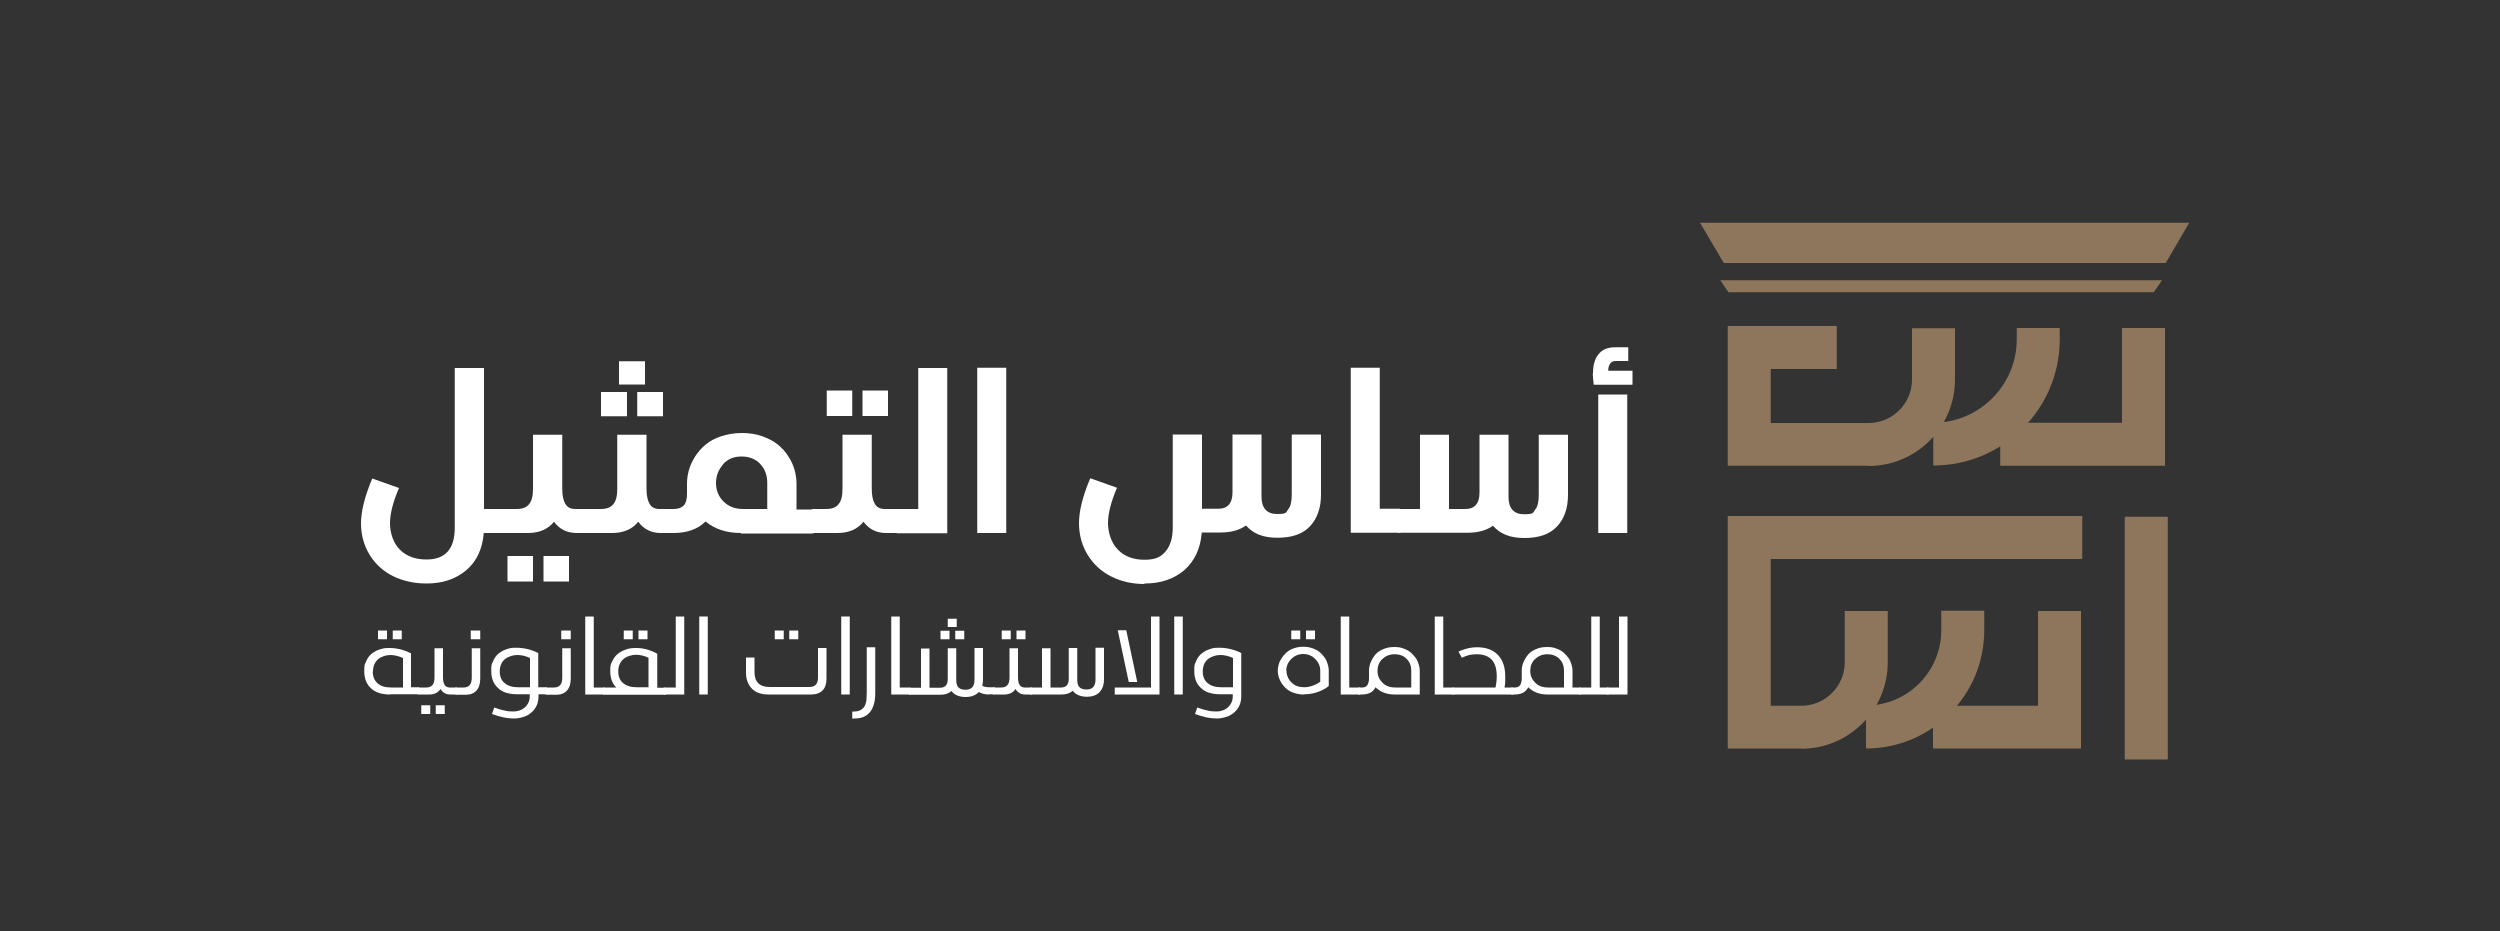 <svg xmlns="http://www.w3.org/2000/svg" id="Layer_1" data-name="Layer 1" viewBox="0 0 1000 372.4"><rect x="0" y="0" width="1000" height="372.4" fill="#333333" stroke="none"/><defs><style>      .cls-1 {        fill: #fff;      }      .cls-2 {        fill: #8d765b;      }    </style></defs><g><path class="cls-1" d="M170.6,233.4c-4.9,0-9.3-1-13.3-2.9-4-2-7.1-4.8-9.4-8.5-2.3-3.7-3.5-8-3.5-12.7s1.5-10.8,4.5-17.9l10.7,3.8c-2.4,5.6-3.6,10.3-3.6,14.1s1.3,8,4,10.6c2.6,2.6,6.2,3.9,10.6,3.9,7.5,0,11.3-4.2,11.3-12.7v-63.9h11.7v56.4h7.8c.2,0,.4,0,.5.3.3.3.4,1.8.4,4.5s0,4.1-.2,4.4c-.2.3-.4.4-.7.4h-7.9c-.5,6.3-2.8,11.3-6.9,14.8-4.2,3.6-9.5,5.4-16,5.4Z"></path><path class="cls-1" d="M201.3,213.2c-.3,0-.5-.1-.7-.4-.2-.3-.2-1.8-.2-4.4s.1-4.2.4-4.5c.1-.2.3-.3.5-.3h5.3c2.3,0,4-.6,5-1.9,1.1-1.3,1.6-3.3,1.6-6.1v-21.7h11.7v21.5c0,2.7.4,4.7,1.2,6.1.8,1.4,2.1,2.1,4,2.1h4.8c.2,0,.3,0,.5.3.3.3.4,1.8.4,4.5s0,4.1-.2,4.4c-.2.3-.4.4-.6.4h-4.3c-3.9,0-6.9-1.5-9.1-4.5-2.4,3-5.9,4.5-10.5,4.5h-9.8ZM203,232.6v-10.2h10.2v10.2h-10.2ZM217.4,232.6v-10.2h10.2v10.2h-10.2Z"></path><path class="cls-1" d="M235,213.2c-.3,0-.5-.1-.7-.4-.2-.3-.2-1.8-.2-4.4s.1-4.2.4-4.5c.1-.2.3-.3.5-.3h5.3c2.3,0,4-.6,5-1.9,1.1-1.3,1.6-3.3,1.6-6.1v-21.7h11.7v21.5c0,2.7.4,4.7,1.2,6.1.8,1.4,2.1,2.1,4,2.1h4.8c.2,0,.3,0,.5.3.3.3.4,1.8.4,4.5s0,4.1-.2,4.4c-.2.3-.4.4-.6.4h-4.3c-3.9,0-6.9-1.5-9.1-4.5-2.4,3-5.9,4.5-10.5,4.5h-9.8ZM240.4,166.5v-9.7h10.4v9.7h-10.4ZM247.6,153.8v-9.3h10.4v9.3h-10.4ZM254.9,166.5v-9.7h10.3v9.7h-10.3Z"></path><path class="cls-1" d="M296.4,213.2c-5.7,0-10.4-1.5-14.2-4.6-3.1,3.1-7.4,4.6-12.9,4.6h-1.9c-.3,0-.5-.1-.7-.4-.2-.3-.2-1.8-.2-4.4s.1-4.2.4-4.5c.1-.2.3-.3.5-.3h2c1.9,0,3.2-.5,4.1-1.4.9-1,1.3-2.5,1.3-4.7v-4.2c0-1.8.3-3.6.8-5.4.5-1.8,1.4-3.6,2.5-5.4,1.2-1.8,2.6-3.4,4.2-4.7,1.7-1.4,3.7-2.5,6.2-3.3,2.5-.8,5.2-1.3,8.2-1.3s5.7.4,8.2,1.3c2.5.9,4.6,2,6.2,3.3,1.7,1.4,3.1,2.9,4.2,4.7,1.2,1.8,2,3.6,2.5,5.4.5,1.8.8,3.6.8,5.4v10.5h6.4c.2,0,.4,0,.5.3.3.3.4,1.8.4,4.5s0,4.1-.2,4.4c-.2.3-.4.4-.7.4h-28.7ZM289.3,185.7c-1.9,2.1-2.9,4.6-2.9,7.5s1,5.4,3,7.4c2,2,4.6,3,7.9,3h9.6v-10.5c0-3-.9-5.4-2.8-7.5-1.8-2-4.4-3-7.5-3s-5.5,1-7.4,3.1Z"></path><path class="cls-1" d="M325.1,213.2c-.3,0-.5-.1-.7-.4-.2-.3-.2-1.8-.2-4.4s.1-4.2.4-4.5c.1-.2.3-.3.5-.3h5.3c2.3,0,4-.6,5-1.9,1.1-1.3,1.6-3.3,1.6-6.1v-21.7h11.7v21.5c0,2.7.4,4.7,1.2,6.1.8,1.4,2.1,2.1,4,2.1h4.8c.2,0,.3,0,.5.3.3.3.4,1.8.4,4.5s0,4.1-.2,4.4c-.2.3-.4.4-.6.4h-4.3c-3.9,0-6.9-1.5-9.1-4.5-2.4,3-5.9,4.5-10.5,4.5h-9.8ZM330.7,166.4v-10.2h10.2v10.2h-10.2ZM345,166.4v-10.2h10.2v10.2h-10.2Z"></path><path class="cls-1" d="M358.7,213.2c-.3,0-.5-.1-.7-.4-.2-.3-.2-1.8-.2-4.4s.1-4.2.4-4.5c.1-.2.3-.3.5-.3h8.6v-56.4h11.6v66.1h-20.2Z"></path><path class="cls-1" d="M390.9,213.2v-66.1h11.6v66.1h-11.6Z"></path><path class="cls-1" d="M457.8,233.6c-4.9,0-9.3-1-13.3-3-4-2-7.1-4.9-9.4-8.6-2.3-3.7-3.5-8-3.5-12.8s1.5-10.8,4.5-17.9l10.7,3.8c-2.4,5.6-3.6,10.3-3.6,14.1s1.3,8,4,10.7c2.6,2.7,6.2,4,10.6,4s6.5-1.1,8.4-3.3c1.9-2.2,2.9-5.4,2.9-9.6v-37.2h11.7v29.7h6.5c3.8,0,5.7-2.2,5.7-6.6v-23.1h11.6v24.8s0,0,0,0c0,4.6,2.1,7,6.2,7s3.5-.6,4.5-1.9c1-1.2,1.4-3.2,1.4-5.9v-24h11.7v24c0,5.4-1.5,9.6-4.4,12.7s-7.2,4.6-13,4.6-9.7-1.6-12.6-4.9c-2.7,1.9-6.1,2.8-10.2,2.8h-7.5c-.5,6.4-2.8,11.3-6.9,15-4.2,3.6-9.5,5.4-16,5.4Z"></path><path class="cls-1" d="M540.3,213.2v-66.1h11.6v56.4h7.8c.2,0,.4,0,.5.3.3.3.4,1.8.4,4.5s0,4.1-.2,4.4c-.1.3-.3.4-.7.4h-19.4Z"></path><path class="cls-1" d="M559.7,213.2c-.3,0-.5-.1-.7-.4-.2-.3-.2-1.8-.2-4.4s.1-4.2.4-4.5c.1-.2.3-.3.5-.3h8.3v-29.7h11.6v29.7h6.5c3.8,0,5.7-2.2,5.7-6.6v-23.1h11.6v24.8s0,0,0,0c0,4.6,2.1,7,6.2,7s3.5-.6,4.5-1.9c1-1.2,1.4-3.2,1.4-5.9v-24h11.7v24c0,5.4-1.5,9.6-4.4,12.7s-7.2,4.6-13,4.6-9.7-1.6-12.6-4.9c-2.7,1.9-6.1,2.8-10.2,2.8h-27.3Z"></path><path class="cls-1" d="M637.2,149.3c0-3.2.7-5.8,2.2-7.6,1.5-1.9,3.7-2.8,6.7-2.8h5.2v5.5h-5c-1,0-1.7.3-2.2,1s-.8,1.6-.8,2.7v.2h9.7v5.6h-15.5c-.2-1.8-.4-3.4-.4-4.6ZM639.3,213.2v-55.4h11.6v55.4h-11.6Z"></path></g><g><path class="cls-1" d="M156.1,277.8c-3.4,0-6-.8-7.7-2.5-1.8-1.6-2.7-3.9-2.7-6.8s.2-2.7.7-3.8c.4-1.1,1-2,1.7-2.7.7-.7,1.5-1.2,2.4-1.7.9-.4,1.8-.7,2.7-.9.9-.2,1.8-.2,2.6-.2,2.9,0,5.7.7,8.6,2.1v13.6h2.9c.1,0,.2,0,.3.1.1.2.2.6.2,1.3s0,1.1-.1,1.3c0,0-.2.1-.3.1h-11.2ZM149.1,268.6c0,2,.6,3.5,1.9,4.7,1.2,1.1,3,1.7,5.4,1.7h4.8v-11.8c-1.8-.8-3.5-1.2-5.1-1.2s-3.6.6-4.9,1.7c-1.3,1.2-2,2.8-2,4.9ZM151.2,255.7v-3.5h3.6v3.5h-3.6ZM157.1,255.7v-3.5h3.6v3.5h-3.6Z"></path><path class="cls-1" d="M167.4,277.8c-.1,0-.2,0-.3-.1,0-.1-.1-.6-.1-1.3s0-1.2.2-1.3c0,0,.1-.1.3-.1h3c1.1,0,1.9-.3,2.5-1s.8-1.7.8-3.1v-11.6h3.4v11.7c0,2.7.9,4,2.7,4h2.6c.1,0,.2,0,.3.1.1.2.2.6.2,1.3s0,1.1-.1,1.3c0,0-.2.1-.3.1h-2.5c-1.7,0-3-.7-3.9-2.2-1,1.5-2.5,2.2-4.5,2.2h-4ZM168.5,285.6v-3.5h3.6v3.5h-3.6ZM174.3,285.6v-3.5h3.6v3.5h-3.6Z"></path><path class="cls-1" d="M182.3,277.8c-.1,0-.2,0-.3-.1,0-.1-.1-.6-.1-1.3s0-1.2.2-1.3c0,0,.1-.1.3-.1h3c1.1,0,1.9-.3,2.5-1s.8-1.7.8-3.1v-11.6h3.4v12.1c0,2.1-.5,3.7-1.5,4.8-1,1.1-2.4,1.7-4.2,1.7h-4ZM188.3,255.7v-3.5h3.8v3.5h-3.8Z"></path><path class="cls-1" d="M205.5,287.4c-2.6,0-5.5-.6-8.7-1.8l.9-2.6c1.6.6,3,1,4.1,1.2,1.1.3,2.3.4,3.5.4,1.9,0,3.5-.6,4.7-1.7s1.9-2.6,1.9-4.3v-.9h-5c-3.4,0-6-.8-7.7-2.5-1.8-1.6-2.7-3.9-2.7-6.8s.2-2.7.7-3.8c.4-1.1,1-2,1.7-2.7.7-.7,1.5-1.2,2.4-1.7.9-.4,1.8-.7,2.6-.9.8-.2,1.7-.2,2.6-.2,3,0,6,.7,8.8,2.1v13.7h3.1c.1,0,.2,0,.3.1.1.2.2.6.2,1.3s0,1.1-.1,1.3c0,0-.2.1-.3.1h-3.1v1c0,1.8-.5,3.4-1.4,4.7-.9,1.3-2.1,2.3-3.6,3-1.5.6-3.1,1-4.8,1ZM199.9,268.6c0,1.9.6,3.5,1.9,4.6s3.1,1.7,5.4,1.7h4.8v-11.7c-1.7-.8-3.4-1.2-5.1-1.2s-3.6.6-5,1.7c-1.3,1.1-2,2.8-2,4.9Z"></path><path class="cls-1" d="M218.5,277.8c-.1,0-.2,0-.3-.1,0-.1-.1-.6-.1-1.3s0-1.2.2-1.3c0,0,.1-.1.3-.1h3c1.1,0,1.9-.3,2.5-1s.8-1.7.8-3.1v-11.6h3.4v12.1c0,2.1-.5,3.7-1.5,4.8-1,1.1-2.4,1.7-4.2,1.7h-4ZM224.5,255.7v-3.5h3.8v3.5h-3.8Z"></path><path class="cls-1" d="M234.1,277.8v-31.2h3.4v28.4h4c.1,0,.2,0,.3.1.1.2.2.6.2,1.3s0,1.1-.1,1.3c0,0-.2.1-.3.1h-7.4Z"></path><path class="cls-1" d="M241.5,277.8c-.1,0-.2,0-.3-.1,0-.1-.1-.6-.1-1.3s0-1.2.2-1.3c0,0,.1-.1.3-.1h4.9c-1.6-1.6-2.4-3.8-2.4-6.5s.2-2.7.7-3.8c.5-1.1,1.1-2,1.8-2.7.7-.7,1.6-1.2,2.5-1.7,1-.4,1.9-.8,2.8-.9.9-.2,1.8-.2,2.7-.2,1.8,0,3.4.3,4.9.8,1.5.5,2.6,1,3.4,1.5v13.6h3c.1,0,.2,0,.3.1.1.2.2.6.2,1.3s0,1.1-.1,1.3c0,0-.2.1-.3.1h-24.2ZM247.3,268.5c0,2,.6,3.6,1.9,4.7,1.3,1.1,3.1,1.7,5.4,1.7h4.8v-11.8c-1.7-.8-3.4-1.2-5-1.2s-3.8.6-5.1,1.8-2,2.8-2,4.8ZM249.5,255.7v-3.5h3.6v3.5h-3.6ZM255.4,255.7v-3.5h3.6v3.5h-3.6Z"></path><path class="cls-1" d="M265.7,277.8c-.1,0-.2,0-.3-.1,0-.1-.1-.6-.1-1.3s0-1.2.2-1.3c0,0,.1-.1.3-.1h4.5v-28.4h3.4v31.2h-7.9Z"></path><path class="cls-1" d="M279.7,277.8v-31.2h3.4v31.2h-3.4Z"></path><path class="cls-1" d="M307.5,277.8c-3.1,0-5.3-.8-6.8-2.4-1.5-1.6-2.3-3.7-2.3-6.3v-6.1h3.4v5.8c0,4,2,6,6.1,6h15.9c1.1,0,1.9-.3,2.5-.9.6-.6.9-1.5.9-2.9v-11.8h3.4v12.2c0,2.1-.5,3.7-1.6,4.8-1.1,1.1-2.6,1.6-4.7,1.6h-16.7ZM309.9,255.7v-3.5h3.6v3.5h-3.6ZM315.7,255.7v-3.5h3.6v3.5h-3.6Z"></path><path class="cls-1" d="M336.5,277.8v-31.2h3.4v31.2h-3.4Z"></path><path class="cls-1" d="M340.9,287.4v-2.8h.8c.8,0,1.5-.1,2.1-.4.6-.2,1.1-.6,1.5-1,.4-.4.7-.9.9-1.6.2-.6.4-1.3.4-2s.1-1.5.1-2.4v-18.3h3.4v18.5c0,3.1-.7,5.6-2,7.3-1.4,1.8-3.4,2.7-6.3,2.7h-1Z"></path><path class="cls-1" d="M356.5,277.8v-31.2h3.4v28.4h4c.1,0,.2,0,.3.1.1.2.2.6.2,1.3s0,1.1-.1,1.3c0,0-.2.1-.3.1h-7.4Z"></path><path class="cls-1" d="M395.7,277.8c-1.6,0-3-.3-4.2-1-1.2,1.3-2.9,2-5.3,2s-4.5-.8-5.6-2.4c-1.1,1-2.6,1.5-4.4,1.5h-12.3c-.1,0-.2,0-.3-.1,0-.1-.1-.6-.1-1.3s0-1.2.2-1.3c0,0,.1-.1.3-.1h4.4v-15.7h3.4v15.7h4.2c2.1,0,3.1-1.2,3.1-3.5v-12.3h3.4v12.8s0,0,0,0c0,1.3.3,2.3.9,2.9s1.6.9,2.8.9c2.4,0,3.6-1.3,3.6-4v-12.7h3.4v12.7c0,.9-.1,1.7-.3,2.4.7.4,1.6.6,2.9.6h1.8c.1,0,.2,0,.3.1.1.2.2.6.2,1.3s0,1.1-.1,1.3c0,0-.2.1-.3.1h-1.8ZM376.2,255.7v-3.4h3.6v3.4h-3.6ZM379.1,250.8v-3.3h3.6v3.3h-3.6ZM382.1,255.7v-3.4h3.6v3.4h-3.6Z"></path><path class="cls-1" d="M397.4,277.8c-.1,0-.2,0-.3-.1,0-.1-.1-.6-.1-1.3s0-1.2.2-1.3c0,0,.1-.1.3-.1h3c1.1,0,1.9-.3,2.5-1s.8-1.7.8-3.1v-11.6h3.4v11.7c0,2.7.9,4,2.7,4h2.6c.1,0,.2,0,.3.1.1.2.2.6.2,1.3s0,1.1-.1,1.3c0,0-.2.1-.3.1h-2.5c-1.7,0-3-.7-3.9-2.2-1,1.5-2.5,2.2-4.5,2.2h-4ZM400.7,255.7v-3.5h3.6v3.5h-3.6ZM406.6,255.7v-3.5h3.6v3.5h-3.6Z"></path><path class="cls-1" d="M412.3,277.8c-.1,0-.2,0-.3-.1,0-.1-.1-.6-.1-1.3s0-1.2.2-1.3c0,0,.1-.1.3-.1h4.4v-15.7h3.4v15.7h4.2c2.1,0,3.1-1.2,3.1-3.5v-12.3h3.4v12.8s0,0,0,0c0,1.3.3,2.3.9,2.9s1.6.9,2.8.9c2.4,0,3.6-1.3,3.6-4v-12.7h3.4v12.7c0,2.1-.6,3.7-1.7,5-1.1,1.2-2.9,1.9-5.2,1.9s-4.5-.8-5.6-2.4c-1.1,1-2.6,1.5-4.4,1.5h-12.3Z"></path><path class="cls-1" d="M445.9,277.8v-2.8h14.5v-28.4h3.4v31.2h-17.8ZM447.1,252.1h3.4l4.4,20.7h-3.4l-4.4-20.7Z"></path><path class="cls-1" d="M469.7,277.8v-31.2h3.4v31.2h-3.4Z"></path><path class="cls-1" d="M486.7,287.4c-2.6,0-5.5-.6-8.7-1.8l.9-2.6c1.6.6,3,1,4.1,1.2,1.1.3,2.3.4,3.5.4,1.9,0,3.5-.6,4.7-1.7s1.9-2.6,1.9-4.3v-.9h-5c-3.4,0-6-.8-7.7-2.5-1.8-1.6-2.7-3.9-2.7-6.8s.2-2.7.7-3.8c.4-1.1,1-2,1.7-2.7.7-.7,1.5-1.2,2.4-1.7.9-.4,1.8-.7,2.6-.9.8-.2,1.7-.2,2.6-.2,3,0,6,.7,8.8,2.1v17.5c0,1.8-.5,3.4-1.4,4.7-.9,1.3-2.1,2.3-3.6,3-1.5.6-3.1,1-4.8,1ZM481.1,268.6c0,1.9.6,3.5,1.9,4.6s3.1,1.7,5.4,1.7h4.8v-11.7c-1.7-.8-3.4-1.2-5.1-1.2s-3.6.6-5,1.7c-1.3,1.1-2,2.8-2,4.9Z"></path><path class="cls-1" d="M521.7,277.8c-1.5,0-2.8-.2-4-.6-1.2-.4-2.2-.9-3-1.6-.8-.6-1.4-1.4-2-2.2-.5-.8-.9-1.7-1.2-2.5-.2-.8-.4-1.7-.4-2.5s.1-1.7.4-2.6c.2-.9.6-1.7,1.2-2.6.5-.8,1.2-1.6,2-2.3.8-.7,1.7-1.2,2.9-1.6,1.1-.4,2.4-.6,3.7-.6s2.6.2,3.7.6c1.1.4,2.1.9,2.9,1.6.8.6,1.4,1.4,2,2.2s.9,1.7,1.2,2.6.4,1.7.4,2.5v6.2c-1.2,1-2.7,1.8-4.4,2.4-1.7.6-3.5.9-5.3.9ZM514.6,268.3c0,1.8.7,3.4,2,4.7,1.3,1.3,3,1.9,5,1.9s4.4-.7,6.5-2.2v-4.4c0-1.8-.7-3.4-2-4.7-1.3-1.3-2.9-2-4.8-2s-3.5.7-4.8,2c-1.3,1.3-2,2.9-2,4.7ZM516.5,255.7v-3.5h3.6v3.5h-3.6ZM522.4,255.7v-3.5h3.6v3.5h-3.6Z"></path><path class="cls-1" d="M536.3,277.8v-31.2h3.4v28.4h4c.1,0,.2,0,.3.1.1.2.2.6.2,1.3s0,1.1-.1,1.3c0,0-.2.1-.3.1h-7.4Z"></path><path class="cls-1" d="M557.8,277.8c-3.1,0-5.7-1-7.6-2.9-1,2-2.8,2.9-5.5,2.9h-1.1c-.1,0-.2,0-.3-.1,0-.1-.1-.6-.1-1.3s0-1.2.2-1.3c0,0,.1-.1.3-.1h1.1c1,0,1.7-.3,2.1-.9s.7-1.5.7-2.7v-3.1h0c0-1.1.2-2.2.6-3.2s1-2.1,1.8-3.1c.8-1,1.8-1.7,3.2-2.3,1.3-.6,2.8-.9,4.5-.9s2.6.2,3.7.6c1.1.4,2.1.9,2.9,1.6s1.4,1.4,2,2.2.9,1.7,1.2,2.6.4,1.7.4,2.5v9.5h-10.1ZM552.9,263.6c-1.3,1.3-1.9,2.9-1.9,4.8s.7,3.4,2,4.7c1.3,1.3,3,1.9,5.1,1.9h6.4v-6.7c0-1.9-.6-3.5-1.8-4.7-1.2-1.3-2.9-1.9-4.9-1.9s-3.6.7-4.9,2Z"></path><path class="cls-1" d="M573.9,277.8v-31.2h3.4v28.4h4c.1,0,.2,0,.3.1.1.2.2.6.2,1.3s0,1.1-.1,1.3c0,0-.2.1-.3.1h-7.4Z"></path><path class="cls-1" d="M581.2,277.8c-.1,0-.2,0-.3-.1,0-.1-.1-.6-.1-1.3s0-1.2.2-1.3c0,0,.1-.1.3-.1h16.9c.3-1.4.5-2.9.5-4.5,0-3-.7-5.2-2-6.6-1.3-1.4-3.3-2.2-6-2.2s-3.9.5-6,1.4l-1.3-2.5c2.7-1.2,5.1-1.7,7.3-1.7,3.7,0,6.5,1,8.5,3.1,2,2.1,2.9,5,2.9,8.7s-.1,2.9-.3,4.3h3.1c.1,0,.2,0,.3.1.1.2.2.6.2,1.3s0,1.1-.1,1.3c0,0-.2.1-.3.1h-23.5Z"></path><path class="cls-1" d="M618.9,277.8c-3.1,0-5.7-1-7.6-2.9-1,2-2.8,2.9-5.5,2.9h-1.1c-.1,0-.2,0-.3-.1,0-.1-.1-.6-.1-1.3s0-1.2.2-1.3c0,0,.1-.1.3-.1h1.1c1,0,1.7-.3,2.1-.9s.7-1.5.7-2.7v-3.1h0c0-1.1.2-2.2.6-3.2s1-2.1,1.8-3.1c.8-1,1.8-1.7,3.2-2.3,1.3-.6,2.8-.9,4.5-.9s2.6.2,3.7.6c1.1.4,2.1.9,2.9,1.6s1.4,1.4,2,2.2.9,1.7,1.2,2.6.4,1.7.4,2.5v6.7h2.9c.1,0,.2,0,.3.1.1.2.2.6.2,1.3s0,1.1-.1,1.3c0,0-.2.1-.3.1h-13ZM614,263.6c-1.3,1.3-1.9,2.9-1.9,4.8s.7,3.4,2,4.7c1.3,1.3,3,1.9,5.1,1.9h6.4v-6.7c0-1.9-.6-3.5-1.8-4.7-1.2-1.3-2.9-1.9-4.9-1.9s-3.6.7-4.9,2Z"></path><path class="cls-1" d="M631.9,277.8c-.1,0-.2,0-.3-.1,0-.1-.1-.6-.1-1.3s0-1.2.2-1.3c0,0,.1-.1.3-.1h4.5v-28.4h3.4v28.4h3.2c.1,0,.2,0,.3.1.1.2.2.6.2,1.3s0,1.1-.1,1.3c0,0-.2.1-.3.1h-11.1Z"></path><path class="cls-1" d="M643,277.8c-.1,0-.2,0-.3-.1,0-.1-.1-.6-.1-1.3s0-1.2.2-1.3c0,0,.1-.1.3-.1h4.5v-28.4h3.4v31.2h-7.9Z"></path></g><g><g><rect class="cls-2" x="695.5" y="206.4" width="137.4" height="17.2"></rect><rect class="cls-2" x="849.9" y="206.7" width="17.2" height="97.1"></rect><polygon class="cls-2" points="832.4 299.4 773.2 299.4 773.2 282.3 815.2 282.3 815.2 244.4 832.4 244.4 832.4 299.4"></polygon><path class="cls-2" d="M746.4,299.4v-17.2c16.6,0,30.1-13.5,30.1-30.1v-7.8h17.2v7.8c0,26.1-21.2,47.3-47.3,47.3Z"></path><path class="cls-2" d="M720.4,299.4h-29.3v-93h23.4v17.2h-6.2v58.7h12.2c9.6,0,17.4-7.8,17.4-17.4v-20.5h17.2v20.5c0,19.1-15.5,34.6-34.6,34.6Z"></path><polygon class="cls-2" points="866 186.3 800.1 186.3 800.1 169.1 848.8 169.1 848.8 131.2 866 131.2 866 186.3"></polygon><path class="cls-2" d="M773.3,186.3v-17.2c18.4,0,33.4-15,33.4-33.4v-4.5h17.2v4.5c0,27.9-22.7,50.5-50.5,50.5Z"></path><path class="cls-2" d="M747.3,186.3h-56.2v-55.9h43.6v17.2h-26.4v21.6h39.1c9.6,0,17.4-7.8,17.4-17.4v-20.5h17.2v20.5c0,19.1-15.5,34.6-34.6,34.6Z"></path></g><g><polygon class="cls-2" points="800.5 89.1 680 89.1 689.5 105.2 800.5 105.2 866.3 105.2 875.7 89.1 800.5 89.1"></polygon><polygon class="cls-2" points="800.5 112.1 688.1 112.1 691.4 116.9 800.5 116.9 861.5 116.9 864.8 112.1 800.5 112.1"></polygon></g></g></svg>
